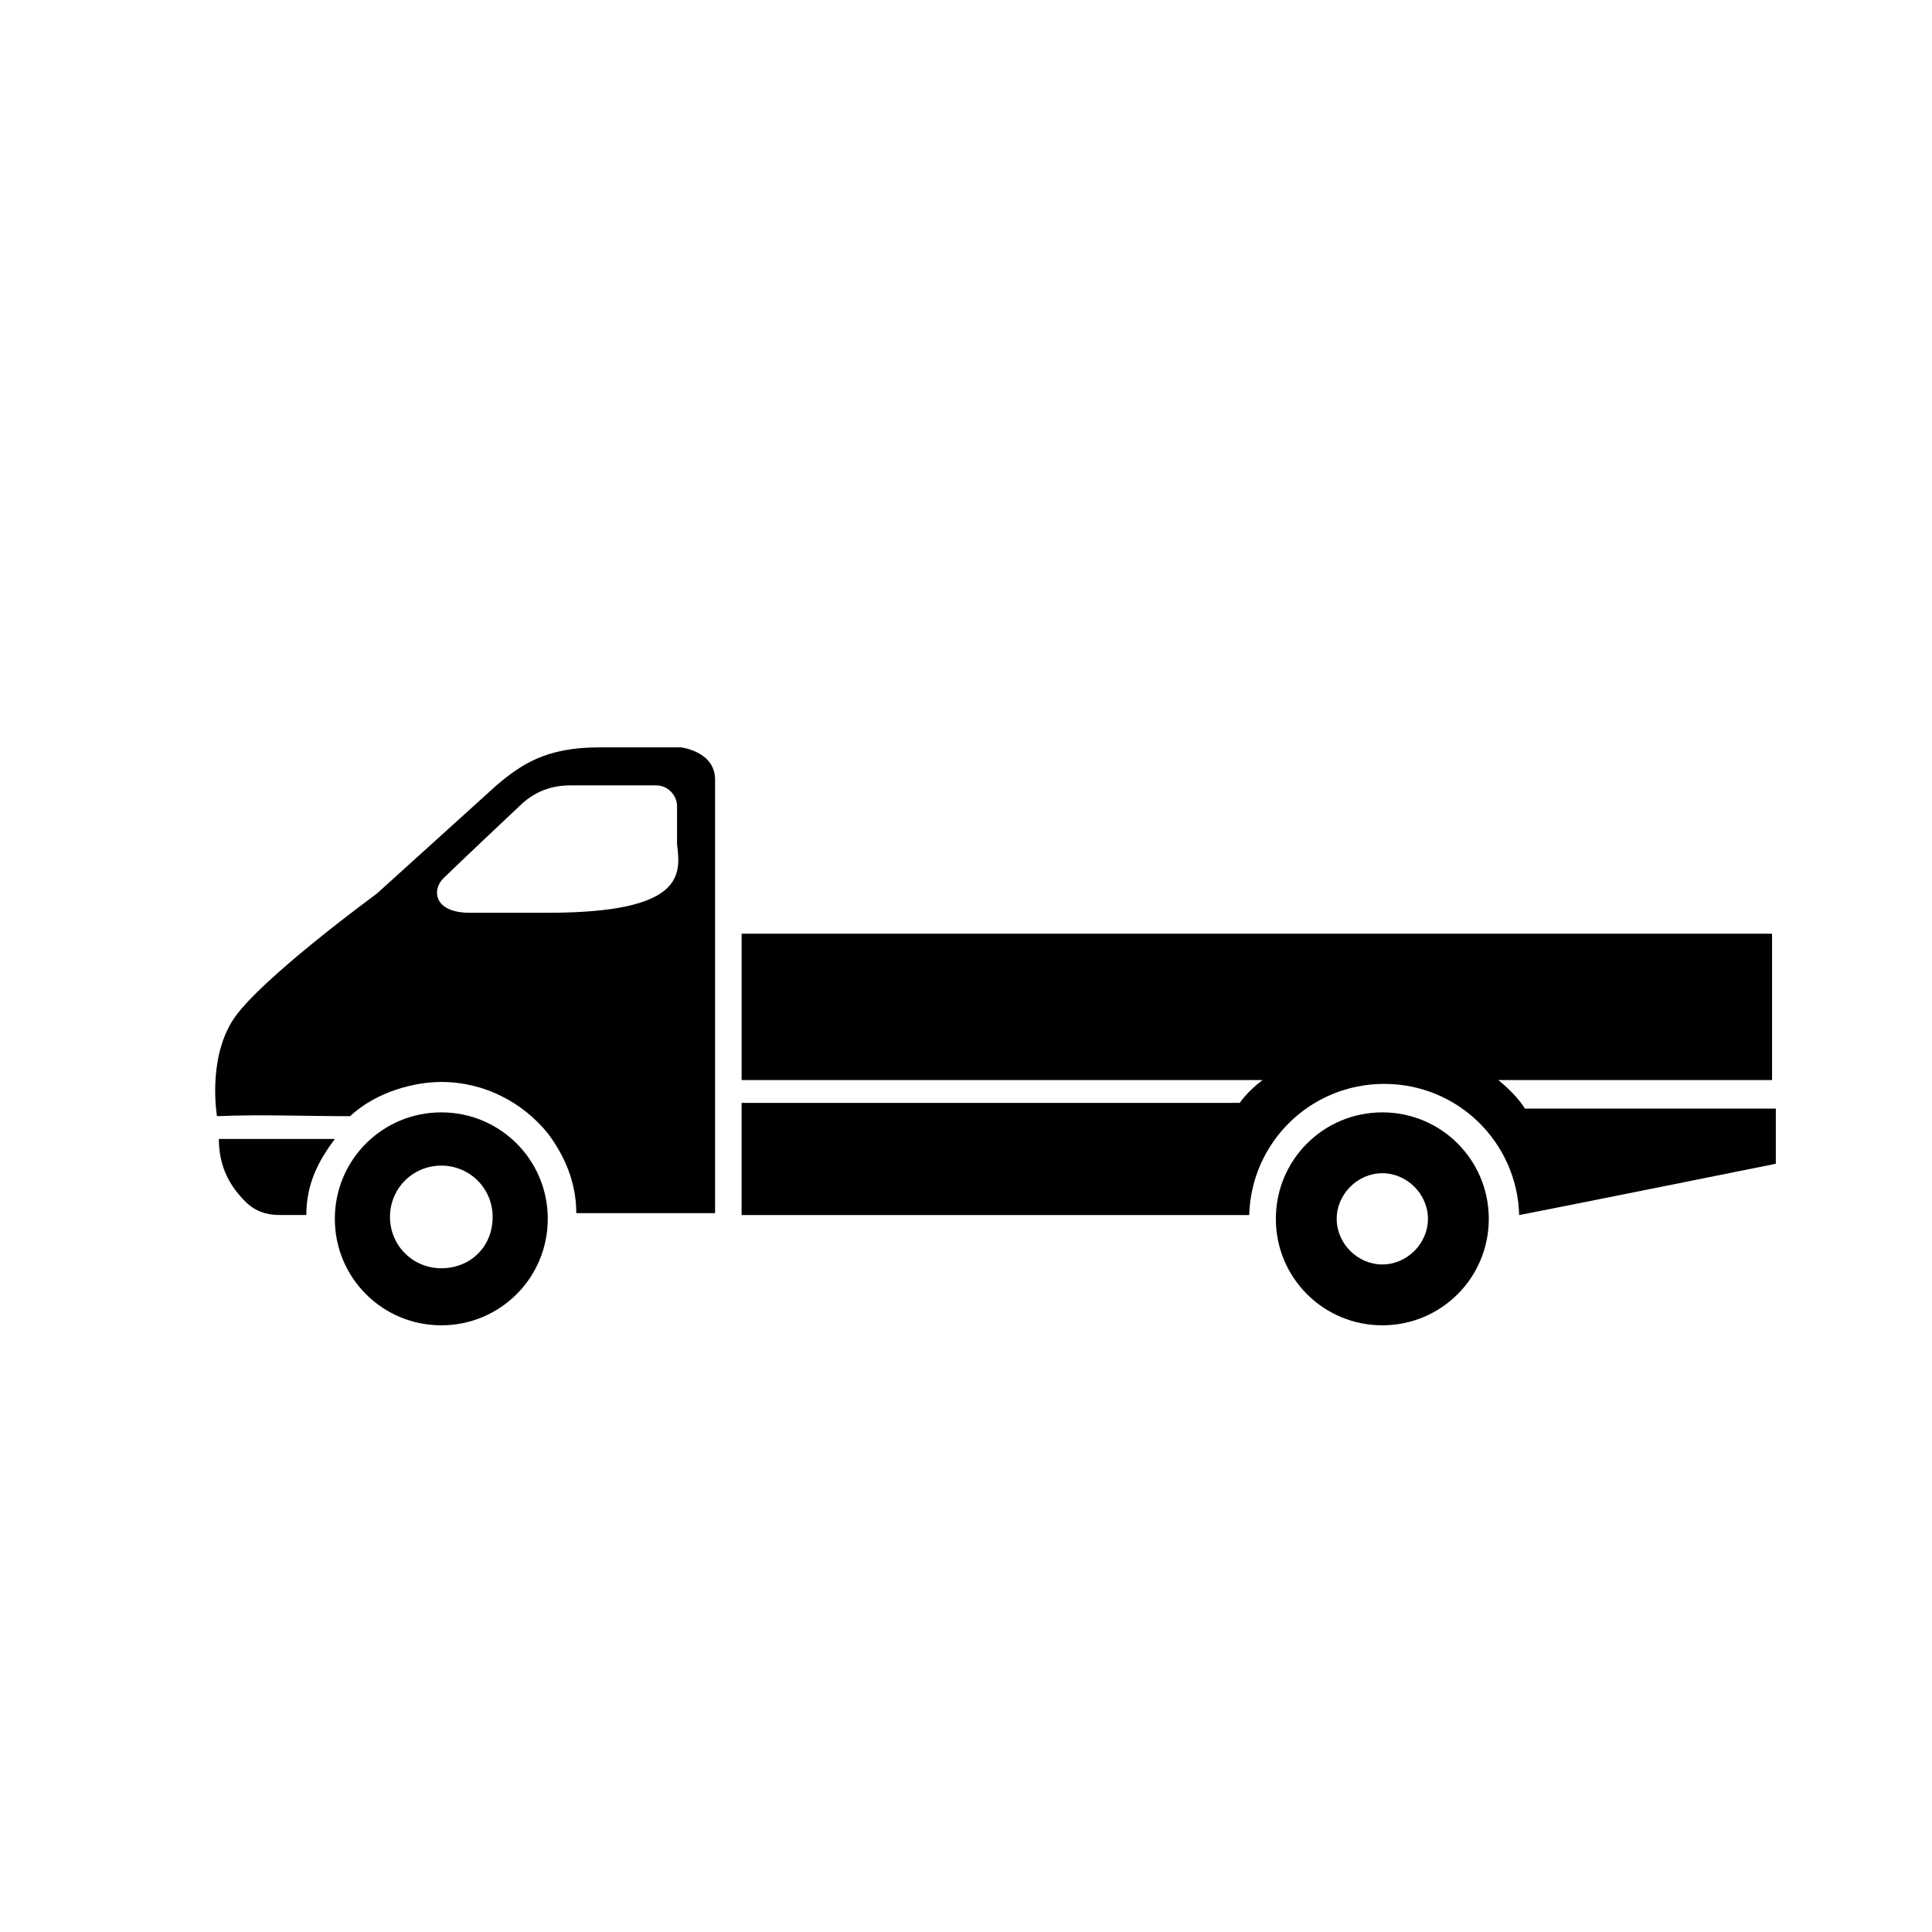 <?xml version="1.0" encoding="UTF-8"?>
<!-- Uploaded to: SVG Repo, www.svgrepo.com, Generator: SVG Repo Mixer Tools -->
<svg fill="#000000" width="800px" height="800px" version="1.1" viewBox="144 144 512 512" xmlns="http://www.w3.org/2000/svg">
 <g>
  <path d="m510.33 438.79c-15.617 0-28.215 12.594-28.215 28.215 0 15.617 12.594 28.215 28.215 28.215 15.617 0 28.215-12.594 28.215-28.215 0-15.621-12.598-28.215-28.215-28.215zm0 40.305c-6.551 0-12.09-5.543-12.09-12.09 0-6.551 5.543-12.09 12.09-12.09 6.551 0 12.09 5.543 12.09 12.09 0.004 6.547-5.539 12.09-12.09 12.09z"/>
  <path d="m324.43 342.06h-21.664c-14.105 0-20.656 4.535-27.207 10.078-10.578 9.574-31.738 28.719-31.738 28.719s-31.738 23.176-38.289 33.754c-6.551 10.578-4.031 25.191-4.031 25.191 11.586-0.504 23.176 0 35.266 0 7.055-6.551 17.129-9.07 24.184-9.07 11.586 0 21.664 5.543 28.215 13.602 4.535 6.047 7.559 13.098 7.559 21.16h36.777v-114.87c0-7.559-9.07-8.566-9.07-8.566zm-35.266 43.832h-20.656c-9.574 0-10.078-6.047-7.055-9.07 3.023-3.023 20.152-19.145 20.152-19.145 5.039-5.039 10.578-5.543 13.602-5.543h22.672c3.023 0 5.543 2.519 5.543 5.543v10.078c1.008 8.062 2.016 18.137-34.258 18.137z"/>
  <path d="m202 445.84c0 8.062 3.527 13.098 7.055 16.625 2.519 2.519 5.543 3.527 9.07 3.527h7.055c0-8.062 3.023-14.105 7.559-20.152z"/>
  <path d="m260.95 438.79c-15.617 0-28.215 12.594-28.215 28.215 0 15.617 12.594 28.215 28.215 28.215 15.617 0 28.215-12.594 28.215-28.215 0-15.621-12.594-28.215-28.215-28.215zm0 41.312c-7.559 0-13.602-6.047-13.602-13.602 0-7.559 6.047-13.602 13.602-13.602 7.559 0 13.602 6.047 13.602 13.602 0.004 8.059-6.043 13.602-13.602 13.602z"/>
  <path d="m548.12 437.79s-2.016-3.527-7.055-7.559h72.547v-38.793h-273.07v38.793h138.04c-4.031 3.023-6.047 6.047-6.047 6.047h-132v29.727h134.52c0.504-19.145 16.121-34.762 35.77-34.762 19.648 0 35.266 15.617 35.77 34.762 13.098-2.519 68.016-13.602 68.016-13.602v-14.609z"/>
 </g>
</svg>